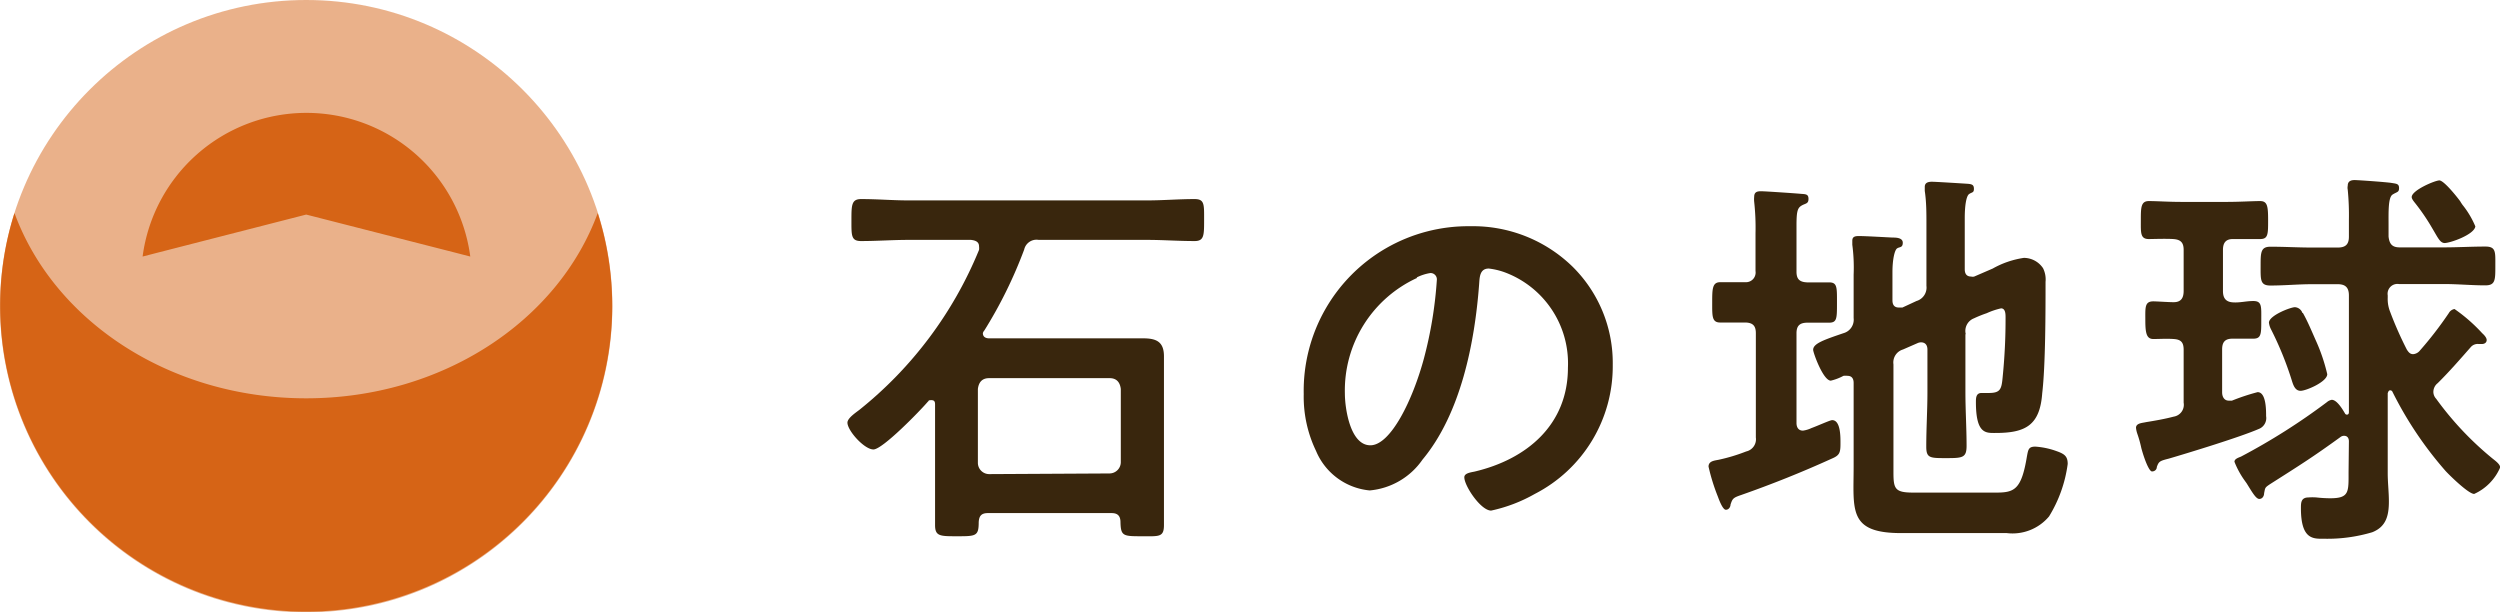 <svg xmlns="http://www.w3.org/2000/svg" viewBox="0 0 150.07 36.75"><defs><style>.cls-1{fill:#39260d;}.cls-2,.cls-3{fill:#d66416;}.cls-2{opacity:0.5;}</style></defs><g id="レイヤー_2" data-name="レイヤー 2"><g id="画像"><path class="cls-1" d="M59,20c0,.24.19.31.38.31h7.25l2,0c.79,0,1.24.21,1.24,1.08,0,.64,0,1.27,0,1.92v6c0,.75,0,1.47,0,2.21s-.31.67-1.29.67c-1.15,0-1.3,0-1.32-.84,0-.38-.17-.55-.53-.55H59.3c-.39,0-.53.17-.55.55,0,.84-.17.84-1.32.84-1,0-1.3,0-1.3-.67s0-1.46,0-2.21v-5c0-.14,0-.29-.22-.29s-.14.05-.22.1c-.45.53-2.71,2.86-3.26,2.86s-1.56-1.13-1.56-1.61c0-.27.5-.6.72-.77A23.87,23.87,0,0,0,58.77,15a.8.8,0,0,0,0-.21c0-.29-.24-.36-.48-.39H54.52c-.94,0-1.87.07-2.83.07-.6,0-.58-.33-.58-1.24s0-1.28.58-1.28c1,0,1.89.08,2.83.08H68.87c.94,0,1.88-.08,2.84-.08.6,0,.57.32.57,1.25s0,1.27-.57,1.27c-1,0-1.9-.07-2.84-.07H62.35a.76.76,0,0,0-.87.58,26.86,26.86,0,0,1-2.4,4.87A.32.32,0,0,0,59,20Zm7.61,8.42a.68.68,0,0,0,.67-.67V23.35c-.05-.41-.26-.65-.67-.65H59.37c-.41,0-.62.24-.67.65v4.44a.68.68,0,0,0,.67.67Z"/><path class="cls-1" d="M94.39,16a8.12,8.12,0,0,1,2.42,5.9,8.61,8.61,0,0,1-4.68,7.75,9.23,9.23,0,0,1-2.62,1c-.62,0-1.61-1.48-1.61-2,0-.24.36-.29.61-.34,3.14-.74,5.61-2.81,5.61-6.24a5.83,5.83,0,0,0-3.84-5.74,4.27,4.27,0,0,0-.91-.21c-.55,0-.55.53-.58.93-.26,3.51-1.1,7.78-3.4,10.54a4.32,4.32,0,0,1-3.17,1.85A3.88,3.88,0,0,1,79,27.07a7.49,7.49,0,0,1-.74-3.41,9.88,9.88,0,0,1,10-10.08A8.56,8.56,0,0,1,94.39,16Zm-9.34.69a7.43,7.43,0,0,0-4.32,6.92c0,.88.31,3.12,1.53,3.12S84.81,24,85.48,21.5a24.57,24.57,0,0,0,.77-4.68.38.38,0,0,0-.39-.43A2.83,2.83,0,0,0,85.05,16.65Z"/><path class="cls-1" d="M103.26,19.36c-.5,0-.48-.38-.48-1.19s0-1.23.48-1.23c.24,0,1.2,0,1.52,0a.58.58,0,0,0,.6-.67V14a14.32,14.32,0,0,0-.08-1.89,1.46,1.46,0,0,1,0-.29c0-.29.17-.34.41-.34s2,.12,2.33.15.52,0,.52.31-.19.26-.43.41-.29.38-.29,1.22v2.74c0,.43.17.62.63.64l1.32,0c.5,0,.48.29.48,1.23s0,1.19-.48,1.19l-1.3,0c-.48,0-.65.21-.65.64v5.38c0,.24.1.46.39.46a1.76,1.76,0,0,0,.5-.15c.43-.16,1.13-.48,1.25-.48.53,0,.5,1.08.5,1.44,0,.53-.07.68-.52.87-1.78.81-3.58,1.53-5.43,2.18-.5.17-.53.22-.65.58,0,.12-.09.31-.28.31s-.41-.6-.48-.79a11.88,11.88,0,0,1-.56-1.8c0-.34.36-.36.6-.41a10.58,10.58,0,0,0,1.66-.5.75.75,0,0,0,.58-.84V20c0-.43-.17-.62-.6-.64Zm14.72.7v3.48c0,1.08.07,2.16.07,3.22,0,.72-.24.74-1.22.74s-1.2,0-1.2-.69c0-1.11.07-2.19.07-3.27V21c0-.09,0-.45-.39-.45a.54.54,0,0,0-.21.05l-.87.38a.81.81,0,0,0-.57.89v6.48c0,1,.09,1.22,1.2,1.22h4.94c1.11,0,1.54-.16,1.87-2.16.08-.43.1-.6.51-.6a4.57,4.57,0,0,1,1.27.27c.48.17.67.31.67.77A8,8,0,0,1,123,31a2.86,2.86,0,0,1-2.54,1h-6.34c-3.19,0-2.85-1.39-2.85-4V23c0-.1,0-.44-.37-.44a1.14,1.14,0,0,0-.24,0,3.05,3.05,0,0,1-.76.29c-.46,0-1.06-1.68-1.06-1.85,0-.38.65-.6,1.82-1a.84.84,0,0,0,.61-.91v-2.6a10.56,10.56,0,0,0-.08-1.8c0-.07,0-.16,0-.24,0-.26.19-.28.41-.28.38,0,1.58.07,2,.09.19,0,.62,0,.62.31s-.19.24-.34.34-.28.67-.28,1.42V18c0,.13,0,.46.38.46l.22,0,.84-.39a.84.84,0,0,0,.6-.91V13.46c0-.67,0-1.34-.1-2,0-.07,0-.17,0-.24,0-.26.21-.31.43-.31s1.8.1,2.11.12.41.07.41.31-.12.19-.29.31-.26.7-.26,1.44v3.05c0,.12,0,.46.38.46a.36.36,0,0,0,.19,0l1.11-.48a5.4,5.4,0,0,1,1.87-.64,1.39,1.39,0,0,1,1.15.62,1.51,1.51,0,0,1,.15.82c0,1.72,0,5-.2,6.69-.14,1.92-1,2.38-2.8,2.38-.58,0-1.18.07-1.18-1.85,0-.24,0-.55.34-.55l.43,0c.72,0,.77-.24.84-1a34.48,34.48,0,0,0,.17-3.53c0-.19,0-.55-.27-.55a4.34,4.34,0,0,0-.86.29,7.28,7.28,0,0,0-.77.31A.81.81,0,0,0,118,20.06Z"/><path class="cls-1" d="M135.26,18.07c.53,0,.48.33.48,1.15s0,1.11-.48,1.11l-1.25,0c-.46,0-.62.22-.62.65v2.57c0,.26.12.5.4.5l.19,0a12.55,12.55,0,0,1,1.54-.51c.51,0,.51,1.06.51,1.44a.7.7,0,0,1-.44.77c-1.1.48-4.17,1.42-5.4,1.78-.55.14-.6.17-.72.5,0,.15-.12.27-.29.27s-.45-.7-.64-1.4a7,7,0,0,0-.24-.86,1.55,1.55,0,0,1-.08-.36c0-.29.41-.29.6-.34.56-.09,1.13-.19,1.66-.33a.72.72,0,0,0,.6-.84V21c0-.43-.14-.62-.6-.65s-.82,0-1.22,0-.48-.34-.48-1.11-.05-1.15.48-1.15c.21,0,.91.05,1.22.05.46,0,.6-.27.6-.68V15c0-.43-.17-.62-.62-.65s-1.28,0-1.47,0c-.52,0-.48-.38-.48-1.13s0-1.15.48-1.15,1.2.05,1.95.05h2.73c.75,0,1.56-.05,2-.05s.48.31.48,1.15,0,1.13-.48,1.13l-1.64,0c-.43,0-.59.24-.59.65v2.47c0,.41.16.65.59.68S134.83,18.07,135.26,18.07ZM141,26.49c0-.16-.07-.33-.29-.33a.35.35,0,0,0-.21.07c-1.68,1.22-2.5,1.73-4.23,2.83-.33.22-.29.22-.36.55,0,.15-.09.34-.29.34s-.43-.41-.76-.94l-.15-.21a5.15,5.15,0,0,1-.58-1.08c0-.17.22-.24.39-.31a38.21,38.21,0,0,0,5.16-3.27.61.61,0,0,1,.29-.14c.31,0,.65.57.79.81a.13.13,0,0,0,.12.08c.1,0,.12-.08.12-.15v-7c0-.46-.19-.68-.67-.68h-1.54c-.84,0-1.65.08-2.5.08-.62,0-.59-.34-.59-1.16s0-1.17.59-1.17c.85,0,1.66.05,2.5.05h1.54c.48,0,.67-.2.67-.65v-1a15.82,15.82,0,0,0-.07-1.82.58.58,0,0,1,0-.24c0-.26.17-.34.41-.34s1.9.12,2.21.17.46.05.46.31-.12.22-.39.39-.24,1.08-.24,1.8v.72c.05.45.22.65.67.65h2.64c.84,0,1.68-.05,2.5-.05.65,0,.6.33.6,1.17s0,1.16-.6,1.16c-.82,0-1.66-.08-2.5-.08H144a.59.59,0,0,0-.67.68v.14a2.08,2.08,0,0,0,.15.86,21.7,21.7,0,0,0,1,2.26c.1.15.19.27.38.27a.58.58,0,0,0,.36-.17A22,22,0,0,0,147,18.79a.48.48,0,0,1,.34-.24A9.92,9.92,0,0,1,149,20c.1.09.27.26.27.41s-.12.24-.29.24h-.19a.55.55,0,0,0-.46.17c-.65.74-1.32,1.51-2,2.18a.67.67,0,0,0-.26.53.61.61,0,0,0,.17.41,19,19,0,0,0,3.4,3.6c.15.12.44.33.44.52a3.07,3.07,0,0,1-1.56,1.59c-.34,0-1.47-1.11-1.71-1.37a22.19,22.19,0,0,1-3.19-4.75.15.15,0,0,0-.14-.1c-.1,0-.12.1-.15.17v4.8c0,.58.07,1.13.07,1.7,0,.84-.16,1.52-1,1.85a9.41,9.41,0,0,1-2.86.39c-.65,0-1.42.09-1.42-1.83,0-.33,0-.65.46-.65a3.24,3.24,0,0,1,.46,0,8,8,0,0,0,.84.05c1.15,0,1.1-.38,1.1-1.58Zm-2.76-7.7c.31.55.55,1.15.82,1.75a10.81,10.81,0,0,1,.64,1.92c0,.46-1.27,1-1.6,1s-.44-.34-.53-.63a19.74,19.74,0,0,0-1.25-3.07,1.17,1.17,0,0,1-.12-.39c0-.43,1.3-.93,1.56-.93A.51.51,0,0,1,138.21,18.79Zm8.52-4.2c-.29,0-.41-.31-.77-.91a12.5,12.5,0,0,0-1-1.47c-.07-.09-.22-.26-.22-.38,0-.41,1.4-1,1.66-1s1,.91,1.25,1.25c0,0,.09.16.19.28a5.37,5.37,0,0,1,.72,1.23C148.53,14.08,147.09,14.59,146.73,14.59Z"/><circle class="cls-2" cx="18.38" cy="18.38" r="18.38"/><path class="cls-3" d="M18.38,12.88l9,2.3.85.22a9.92,9.92,0,0,0-19.67,0l.85-.22Z"/><path class="cls-3" d="M18.38,23.91c-8.21,0-15.15-4.67-17.51-11.12a18.37,18.37,0,1,0,35.88,5.59,18.47,18.47,0,0,0-.87-5.59C33.52,19.24,26.58,23.91,18.38,23.91Z"/></g></g></svg>